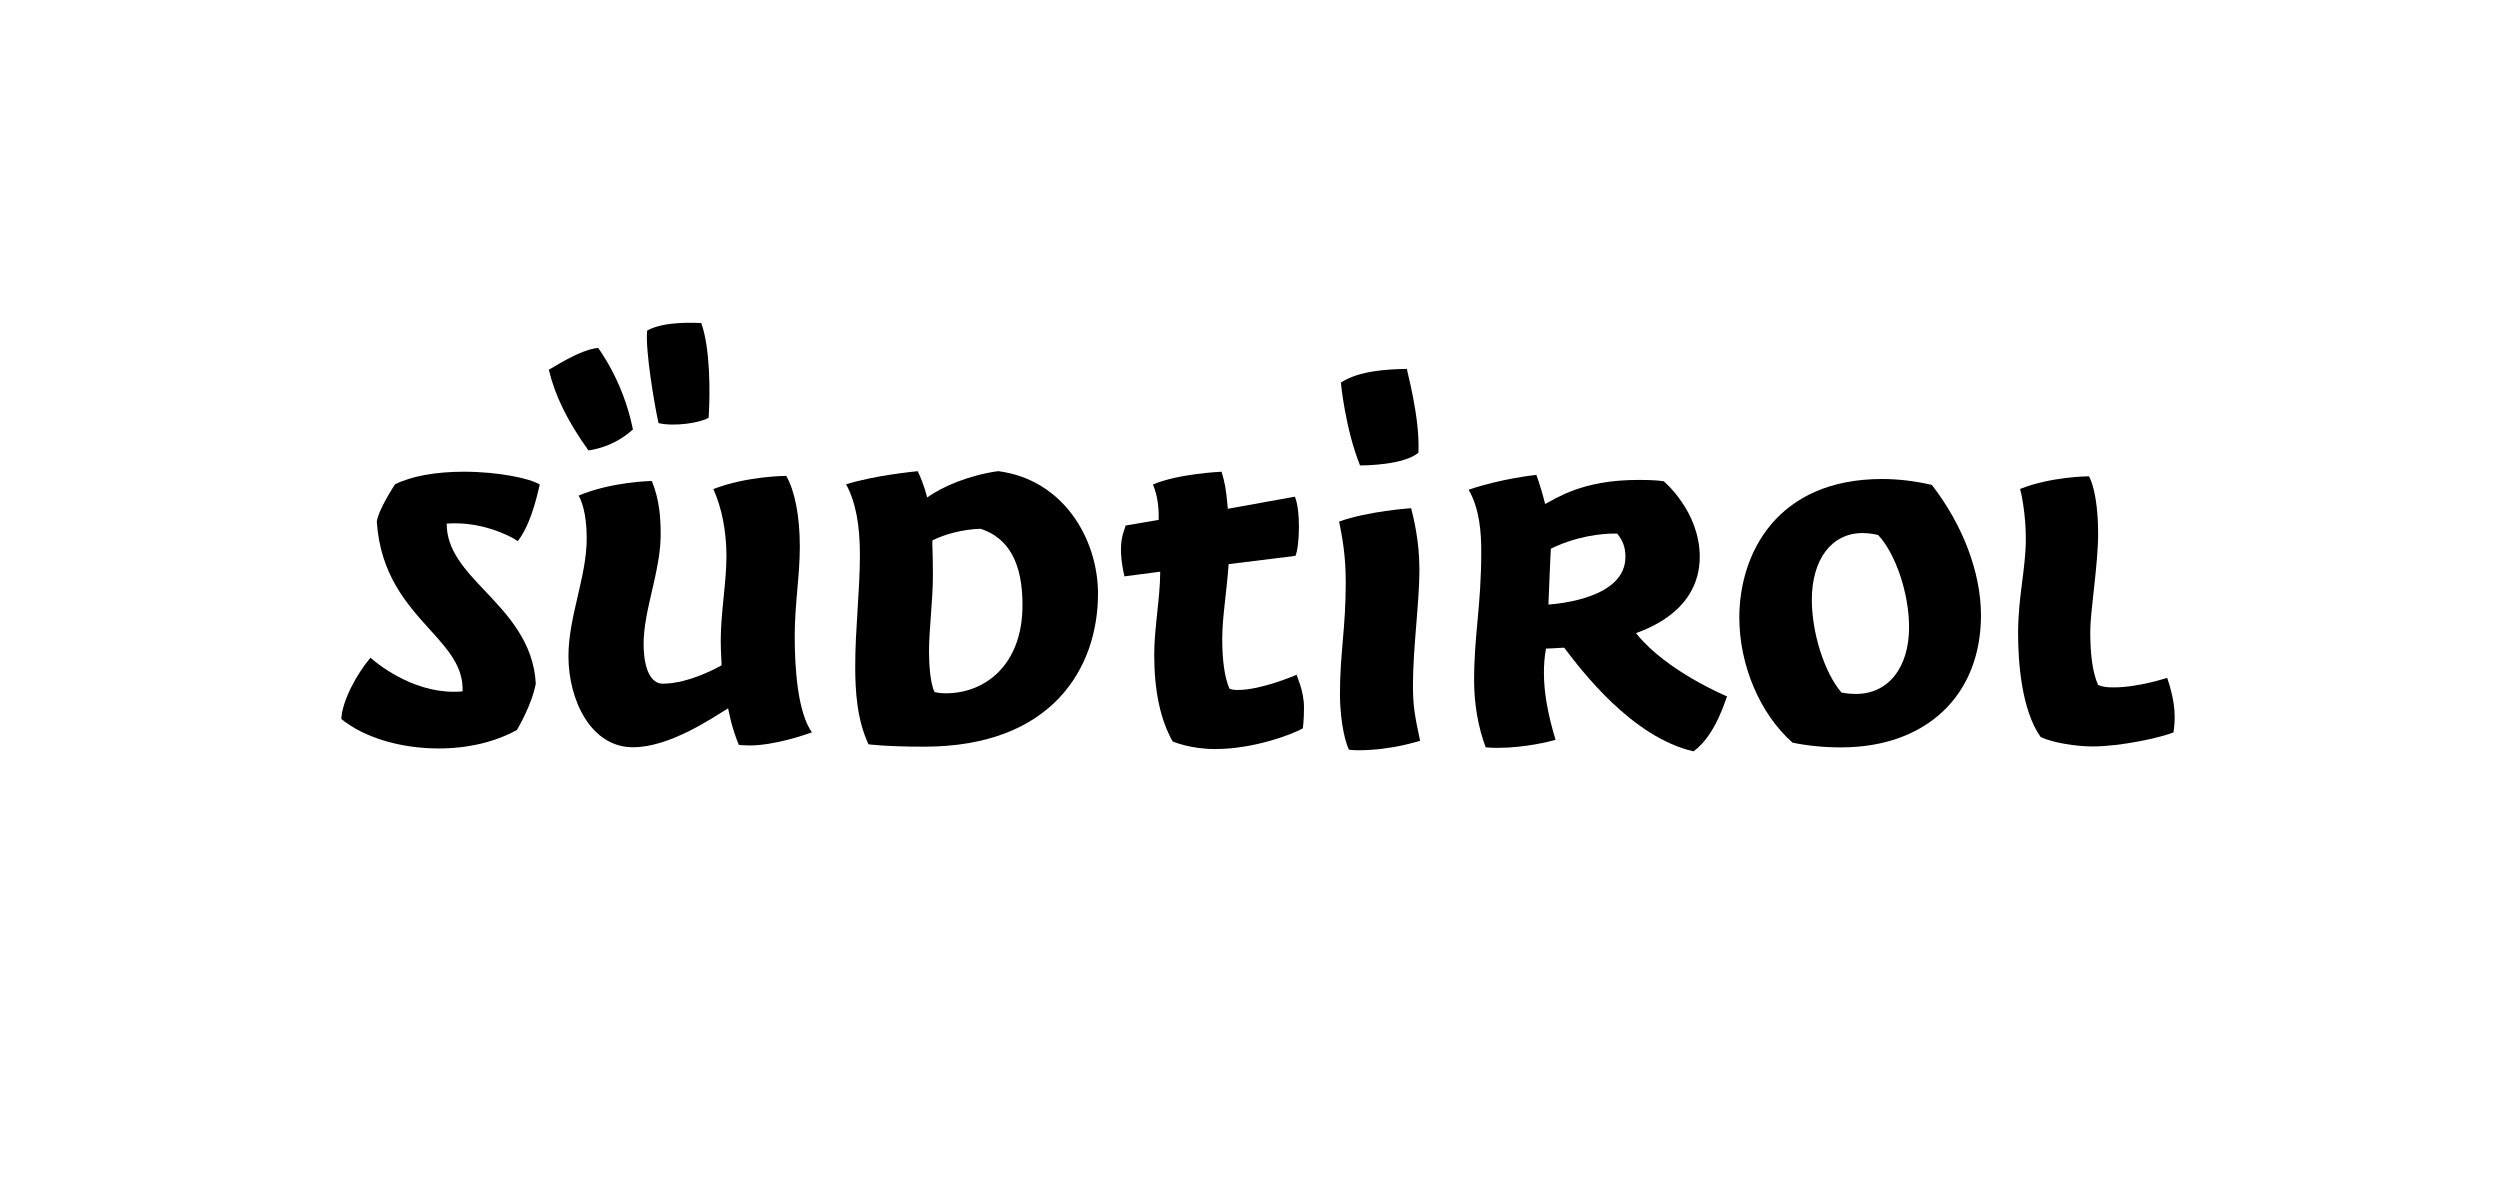 <?xml version="1.0" encoding="UTF-8"?>
<svg id="Südtirol" xmlns="http://www.w3.org/2000/svg" version="1.1" viewBox="0 0 210 100">
  <!-- Generator: Adobe Illustrator 29.7.1, SVG Export Plug-In . SVG Version: 2.1.1 Build 8)  -->
  <path d="M36.854,62.87c-3.235,0-6.295-.927-8.185-2.478.081-1.535,1.275-3.748,2.45-5.145.483.43,3.38,2.862,7.008,2.862.239,0,.482-.011.728-.032.082-2.065-1.217-3.501-2.721-5.165-1.958-2.165-4.178-4.619-4.484-9.089.144-1.047,1.519-3.119,1.533-3.14,1.327-.672,3.388-1.059,5.77-1.059,2.913,0,5.586.562,6.394,1.084-.053,0-.562,3.114-1.865,4.76.003-.087-2.333-1.51-5.263-1.51-.229,0-.461.009-.697.027-.008,2.245,1.558,3.898,3.215,5.648,1.914,2.021,4.083,4.312,4.27,7.787-.341,1.839-1.573,3.874-1.585,3.894-1.807,1.007-4.09,1.556-6.567,1.556Z"/>
  <path d="M53.166,62.77c-3.518,0-5.416-3.943-5.416-7.652,0-3.326,1.533-6.664,1.533-9.889,0-2.258-.501-3.296-.683-3.598,2.795-1.175,6.121-1.228,6.155-1.229.677,1.672.741,3.216.741,4.527,0,3.019-1.432,6.323-1.432,9.14,0,2.104.599,3.361,1.603,3.361,2.289,0,4.904-1.519,4.93-1.535.044-.097-.055-.967-.055-2.076,0-2.338.48-4.943.48-7.077,0-2.106-.38-4.061-1.101-5.66,2.827-1.095,6.089-1.108,6.122-1.108.709,1.226,1.142,3.352,1.142,5.943,0,2.446-.429,4.841-.429,7.519,0,2.765.253,6.384,1.444,8.082-.563.205-3.156,1.102-5.252,1.102-.375,0-.84-.044-.886-.049-.653-1.571-.865-2.942-.9-3.073-1.278.774-4.874,3.272-7.997,3.272ZM49.433,37.839c-1.756-2.446-2.816-4.605-3.334-6.788,0,0,.001,0,.003,0,.095,0,2.62-1.721,4.154-1.823-.039.012,2.069,2.645,2.91,6.846-.045,0-1.31,1.393-3.732,1.764ZM55.317,35.541c-.363-1.619-1.127-6.19-.955-7.776,1.543-.846,4.235-.625,4.544-.629.757,2.106.754,5.837.62,7.952-.709.441-2.917.765-4.21.453Z"/>
  <path d="M77.637,62.721c-3.187,0-4.669-.197-4.683-.199-.976-2.09-1.116-4.491-1.116-6.558,0-3.134.394-6.365.394-9.336,0-2.595-.368-4.488-1.157-5.942,2.313-.746,5.827-1.089,6.013-1.107.58,1.226.75,2.078.793,2.206,1.291-.925,3.537-1.871,5.962-2.21,5.5.708,8.389,5.717,8.389,10.299,0,6.21-3.834,12.847-14.596,12.847ZM82.368,44.42c-1.51.034-3.032.467-4.047.972-.027.259.043.958.043,2.985,0,1.945-.328,4.64-.328,6.312,0,.895.079,2.714.471,3.445.367.085.663.103.957.103,3.198,0,6.426-2.292,6.426-7.414,0-3.516-1.142-5.609-3.491-6.399l-.031-.004Z"/>
  <path d="M102.059,62.92c-2.102,0-3.546-.635-3.56-.642-1.026-1.83-1.545-4.234-1.545-7.31,0-2.156.501-4.827.501-6.842v-.103l-3.002.391c-.695-3.004.068-3.907.096-4.271l2.78-.474c.022-1.025-.081-2.017-.482-2.97,2.111-.913,5.729-1.073,5.765-1.074.262.892.371,1.353.517,3.015l.009.098,5.631-1.017c.49,1.134.404,4.144.05,4.971l-5.613.695c-.181,2.476-.538,4.497-.538,6.283,0,1.835.204,3.242.607,4.181.271.105.475.105.732.105,1.908,0,4.702-1.186,4.92-1.28-.036.084.609,1.302.609,2.745,0,1.23-.106,1.762-.108,1.768-.907.502-4.092,1.731-7.369,1.731Z"/>
  <path d="M114.092,63.02c-.488,0-.781-.049-.785-.049-.499-1.08-.751-3.13-.751-4.661,0-3.489.487-5.488.487-9.411,0-2.3-.308-3.846-.557-5.087,2.439-.88,6.013-1.121,6.048-1.124.203.821.697,2.68.697,5.205,0,2.665-.543,6.552-.543,9.673,0,1.793.163,2.576.6,4.663-.079,0-2.331.791-5.196.791ZM114.243,39.095c-1.246-3.091-1.607-6.923-1.61-6.96,1.568-1.017,3.921-1.114,5.55-1.15-.056.022,1.11,4.019.964,7.047-1.247,1.032-4.48,1.063-4.845,1.063h-.059Z"/>
  <path d="M142.251,63.113c-5.18-1.189-9.446-6.839-10.85-8.698-.015-.006-.046-.008-.089-.008-.219,0-.777.061-1.439.072-.136.604-.184,1.411-.184,2.038,0,1.618.311,3.411.977,5.632-.446.124-2.546.671-4.88.671-.637,0-.986-.049-.99-.049-.611-1.625-.971-3.583-.971-5.605,0-3.927.599-6.192.599-10.838,0-1.566-.122-3.562-1.059-5.192,2.747-.931,5.52-1.228,5.688-1.244.284.761.568,1.753.737,2.444.908-.454,3.097-2.021,7.783-2.021.745,0,1.528.009,2.184.11-.012.006,3.021,2.499,3.021,6.355,0,2.012-.908,4.749-5.236,6.359l-.118.044.079.098c2.513,3.099,7.437,5.162,7.577,5.219-.079.012-.883,3.21-2.829,4.616ZM131.85,45.45c-.847.276-1.421.562-1.577.643-.027.158-.199,4.564-.205,4.692,1.077-.088,6.467-.6,6.467-4.007,0-.733-.176-1.336-.696-1.959-.127.01-1.804-.082-3.989.631Z"/>
  <path d="M154.654,62.781c-1.431,0-2.803-.134-4.078-.398-2.74-2.408-4.473-6.517-4.473-10.5,0-5.372,3.142-11.647,11.997-11.647,1.338,0,2.782.172,4.176.497,2.603,3.36,4.126,7.363,4.126,10.95,0,6.742-4.612,11.097-11.748,11.097ZM156.452,44.777c-2.587,0-4.258,2.201-4.258,5.608,0,2.791,1.068,6.135,2.483,7.781.226.058.683.124,1.227.124,2.708,0,4.458-2.201,4.458-5.608,0-2.813-1.111-6.137-2.585-7.732-.196-.062-.732-.173-1.325-.173Z"/>
  <path d="M175.772,62.702c-1.325,0-3.318-.296-4.357-.79-1.645-2.323-1.896-6.455-1.896-8.708,0-3.084.65-5.439.65-7.941,0-2.035-.361-3.767-.479-4.192,2.633-1.048,5.751-1.061,5.783-1.061.454.806.77,2.619.77,4.804,0,2.627-.662,6.519-.662,8.241,0,2.019.215,3.485.657,4.481.466.204.926.204,1.332.204,2.065,0,4.45-.796,4.473-.804.554,1.638.631,2.676.631,3.31s-.099,1.268-.099,1.275c-1.055.434-4.421,1.181-6.803,1.181Z"/>
</svg>